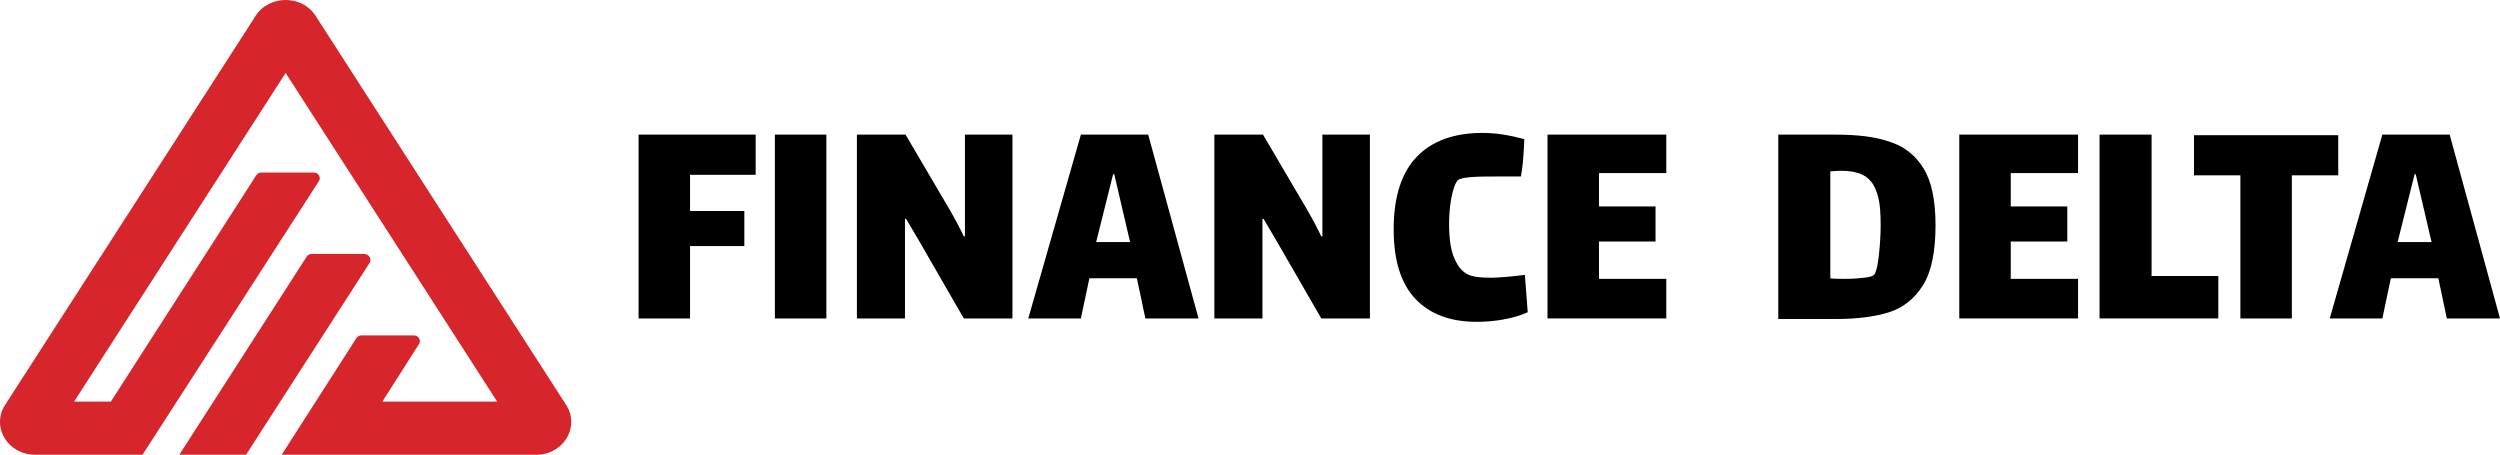 <?xml version="1.0" encoding="utf-8"?>
<!-- Generator: Adobe Illustrator 24.0.3, SVG Export Plug-In . SVG Version: 6.00 Build 0)  -->
<svg version="1.1" id="Layer_1" xmlns="http://www.w3.org/2000/svg" xmlns:xlink="http://www.w3.org/1999/xlink" x="0px" y="0px"
	 viewBox="0 0 442 80.4" style="enable-background:new 0 0 442 80.4;" xml:space="preserve">
<style type="text/css">
	.st0{fill:#D6252B;}
</style>
<g>
	<path d="M112.9,23.8h20.7v7.1H122v6.4h9.6v6.2H122v12.8h-9.1V23.8z"/>
	<path d="M137,23.8h9.1v32.5H137V23.8z"/>
	<path d="M160,43.2v13.1h-8.5V23.8h8.6l7.7,13.1c1.1,1.9,2,3.6,2.6,4.9h0.2v-5.5V23.8h8.4v32.5h-8.6l-7.9-13.7l-2.3-3.9h-0.2
		L160,43.2z"/>
	<path d="M201,49.2h-8.4l-1.5,7.1h-9.3l9.3-32.5H203l8.9,32.5h-9.4L201,49.2z M196.8,30.8l-3,12h6l-2.8-12H196.8z"/>
	<path d="M223.2,43.2v13.1h-8.5V23.8h8.6l7.7,13.1c1.1,1.9,2,3.6,2.6,4.9h0.2v-5.5V23.8h8.4v32.5h-8.6l-7.9-13.7l-2.3-3.9h-0.2
		L223.2,43.2z"/>
	<path d="M270.1,55.2c-1.3,0.6-2.7,1-4.4,1.3c-1.7,0.3-3.2,0.4-4.6,0.4c-4.6,0-8.2-1.3-10.8-4c-2.6-2.7-3.9-6.8-3.9-12.4
		c0-5.7,1.4-10,4.1-12.8s6.6-4.2,11.6-4.2c2.4,0,4.8,0.4,7.4,1.1c0,0.8-0.1,1.9-0.2,3.4c-0.1,1.5-0.3,2.6-0.4,3.2h-3.2
		c-2.3,0-4.2,0-5.5,0.1c-1.3,0.1-2.1,0.3-2.4,0.5c-0.5,0.5-0.9,1.6-1.2,3.2c-0.3,1.6-0.4,3.2-0.4,4.6c0,2.6,0.3,4.6,0.9,6
		c0.6,1.4,1.3,2.3,2.2,2.8c0.8,0.5,2.2,0.7,4.2,0.7c1.6,0,3.6-0.2,6.1-0.5L270.1,55.2z"/>
	<path d="M273.5,23.8h21.1v6.8h-11.9v5.9h10v6.2h-10v6.6h11.9v7h-21V23.8z"/>
	<path d="M334.2,25.1c2.5,0.8,4.5,2.4,5.9,4.7c1.4,2.3,2.1,5.6,2.1,10c0,4.6-0.7,8.2-2.2,10.6c-1.5,2.4-3.5,4-6,4.8
		c-2.5,0.8-5.7,1.2-9.5,1.2h-10.1V23.8h10.1C328.5,23.8,331.7,24.2,334.2,25.1z M332.2,45c0.2-1.9,0.3-3.6,0.3-5.2
		c0-2-0.1-3.6-0.4-4.8s-0.7-2.2-1.3-2.9c-1-1.3-2.8-1.9-5.2-1.9c-0.4,0-1.1,0-2,0.1v18.9c0.6,0.1,1.5,0.1,2.7,0.1
		c1.3,0,2.4-0.1,3.3-0.2c1-0.1,1.6-0.3,1.8-0.6C331.7,48.1,332,46.9,332.2,45z"/>
	<path d="M346.3,23.8h21.1v6.8h-11.9v5.9h10v6.2h-10v6.6h11.9v7h-21V23.8z"/>
	<path d="M371.3,23.8h9.1v25h11.8v7.5h-21V23.8z"/>
	<path d="M405.2,56.3h-9.1V31h-8.2v-7.1h25.5V31h-8.2V56.3z"/>
	<path d="M431.1,49.2h-8.4l-1.5,7.1h-9.3l9.3-32.5h11.9l8.9,32.5h-9.4L431.1,49.2z M426.9,30.8l-3,12h6l-2.8-12H426.9z"/>
</g>
<g>
	<g>
		<path class="st0" d="M100.1,71.6L55.8,2.8C54.6,0.9,52.5,0,50.5,0c-2,0-4.1,0.9-5.3,2.8L0.9,71.6c-2.5,3.9,0.5,8.8,5.3,8.8h7.3
			h9.7h2l31.2-48.4c0.4-0.6-0.1-1.5-0.9-1.5h-9.3c-0.4,0-0.7,0.2-0.9,0.5L19.6,71h-6.5l37.4-58.1L87.9,71H67.6l6.5-10.2
			c0.4-0.6-0.1-1.5-0.9-1.5h-9.3c-0.4,0-0.7,0.2-0.9,0.5L49.8,80.4H59h2.6h33.2C99.6,80.4,102.6,75.5,100.1,71.6z"/>
	</g>
	<g>
		<path class="st0" d="M64.4,44.9l-9.3,0c-0.4,0-0.7,0.2-0.9,0.5l-22.5,35h11.8l21.9-34C65.7,45.7,65.2,44.9,64.4,44.9z"/>
	</g>
</g>
</svg>

